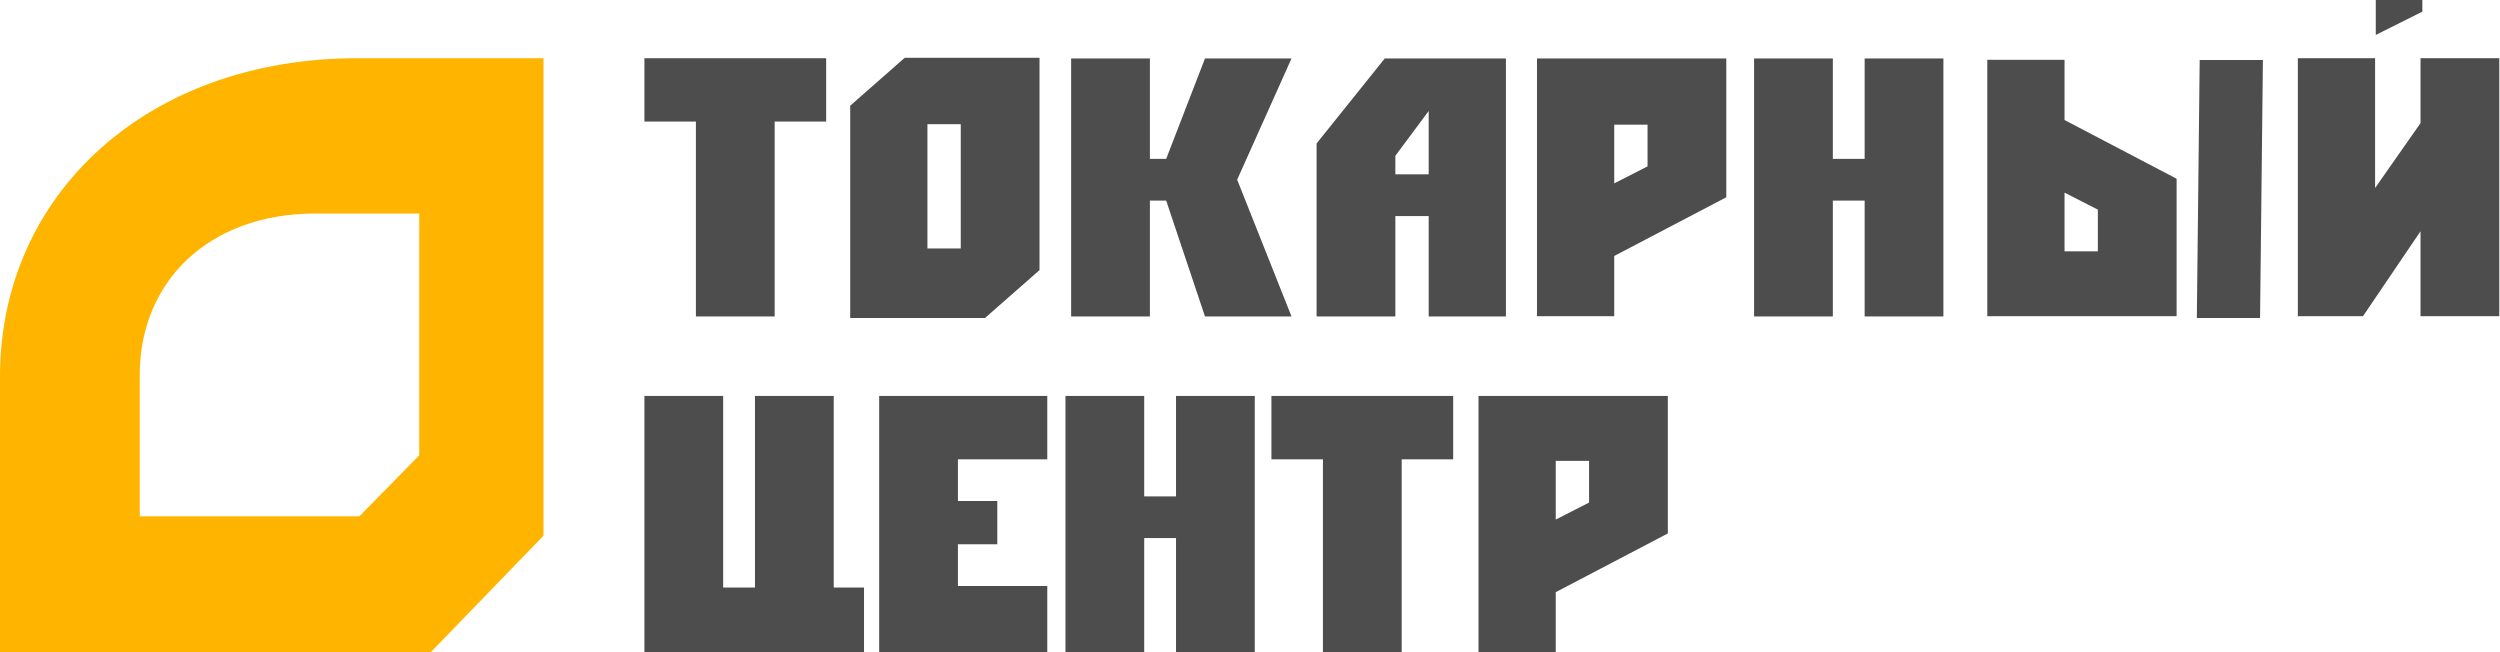 <?xml version="1.0" encoding="UTF-8"?>
<svg xmlns="http://www.w3.org/2000/svg" width="322" height="84" viewBox="0 0 322 84" fill="none">
  <g clip-path="url(#clip0_5925_1040)">
    <path d="M83 84.23V51H93.144V75.674H97.241V51H107.385V75.674H111.286V84.031H83V84.23ZM134.89 75.475V84.031H113.237V51H134.89V59.158H123.381V64.531H128.453V70.102H123.381V75.475H134.89ZM151.471 84.23V69.306H147.375V84.23H137.231V51H147.375V63.934H151.471V51H161.615V84.23H151.471ZM180.538 59.158V84.031H170.394V59.158H163.761V51H187.17V59.158H180.538ZM200.38 76.27V84.031H190.431V51H214.816V68.709L200.38 76.27ZM204.672 59.357H200.38V66.918L204.672 64.73V59.357Z" fill="#4D4D4D"></path>
    <path d="M99.776 15.658V40.76H89.632V15.658H83V7.5H106.409V15.658H99.776Z" fill="#4D4D4D"></path>
    <path fill-rule="evenodd" clip-rule="evenodd" d="M126.867 40.959H109.506V13.612L116.528 7.444H133.89V34.791L126.867 40.959ZM119.454 16H123.746V32.005H119.454V16Z" fill="#4D4D4D"></path>
    <path fill-rule="evenodd" clip-rule="evenodd" d="M184.014 40.76V27.826H179.722V40.76H169.578V18.474L178.357 7.531H193.963V40.76H184.014ZM179.722 20.066L184.014 14.296V22.454H179.722V20.066Z" fill="#4D4D4D"></path>
    <path d="M240.166 40.76V25.837H236.07V40.76H225.926V7.531H236.07V20.464H240.166V7.531H250.31V40.76H240.166Z" fill="#4D4D4D"></path>
    <path fill-rule="evenodd" clip-rule="evenodd" d="M207.912 32.969V40.73H197.963V7.531H222.347V25.408L207.912 32.969ZM207.912 16.056H212.203V21.428L207.912 23.617V16.056Z" fill="#4D4D4D"></path>
    <path d="M155.203 40.76L150.203 25.837H148.107V40.76H137.963V7.531H148.107V20.464H150.203L155.203 7.531H166.347L159.347 23.145L166.347 40.76H155.203Z" fill="#4D4D4D"></path>
    <path fill-rule="evenodd" clip-rule="evenodd" d="M265.912 15.459V7.699H255.963V40.73H280.347V23.02L265.912 15.459ZM265.912 32.372H270.203V27L265.912 24.811V32.372Z" fill="#4D4D4D"></path>
    <path d="M291.463 7.73L291.096 40.959H282.952L283.319 7.73H291.463Z" fill="#4D4D4D"></path>
    <path d="M311.764 40.73V29.786L304.351 40.73H295.963V7.5H305.912V24.214L311.764 15.857V7.5H321.908V40.73H311.764Z" fill="#4D4D4D"></path>
    <path d="M312 0V1.5L306 4.5V0H312Z" fill="#4D4D4D"></path>
    <path fill-rule="evenodd" clip-rule="evenodd" d="M46 7.5C19 7.5 0 25 0 48.5V84.5H55L70 69V7.5H46ZM40.657 27.5C26.771 27.5 18 36.364 18 48.266V66.5H46.286L54 58.649V27.5H40.657Z" fill="#FFB400"></path>
  </g>
  <defs>
    <clipPath id="clip0_5925_1040">
      <rect width="322" height="84" fill="white"></rect>
    </clipPath>
  </defs>
</svg>
